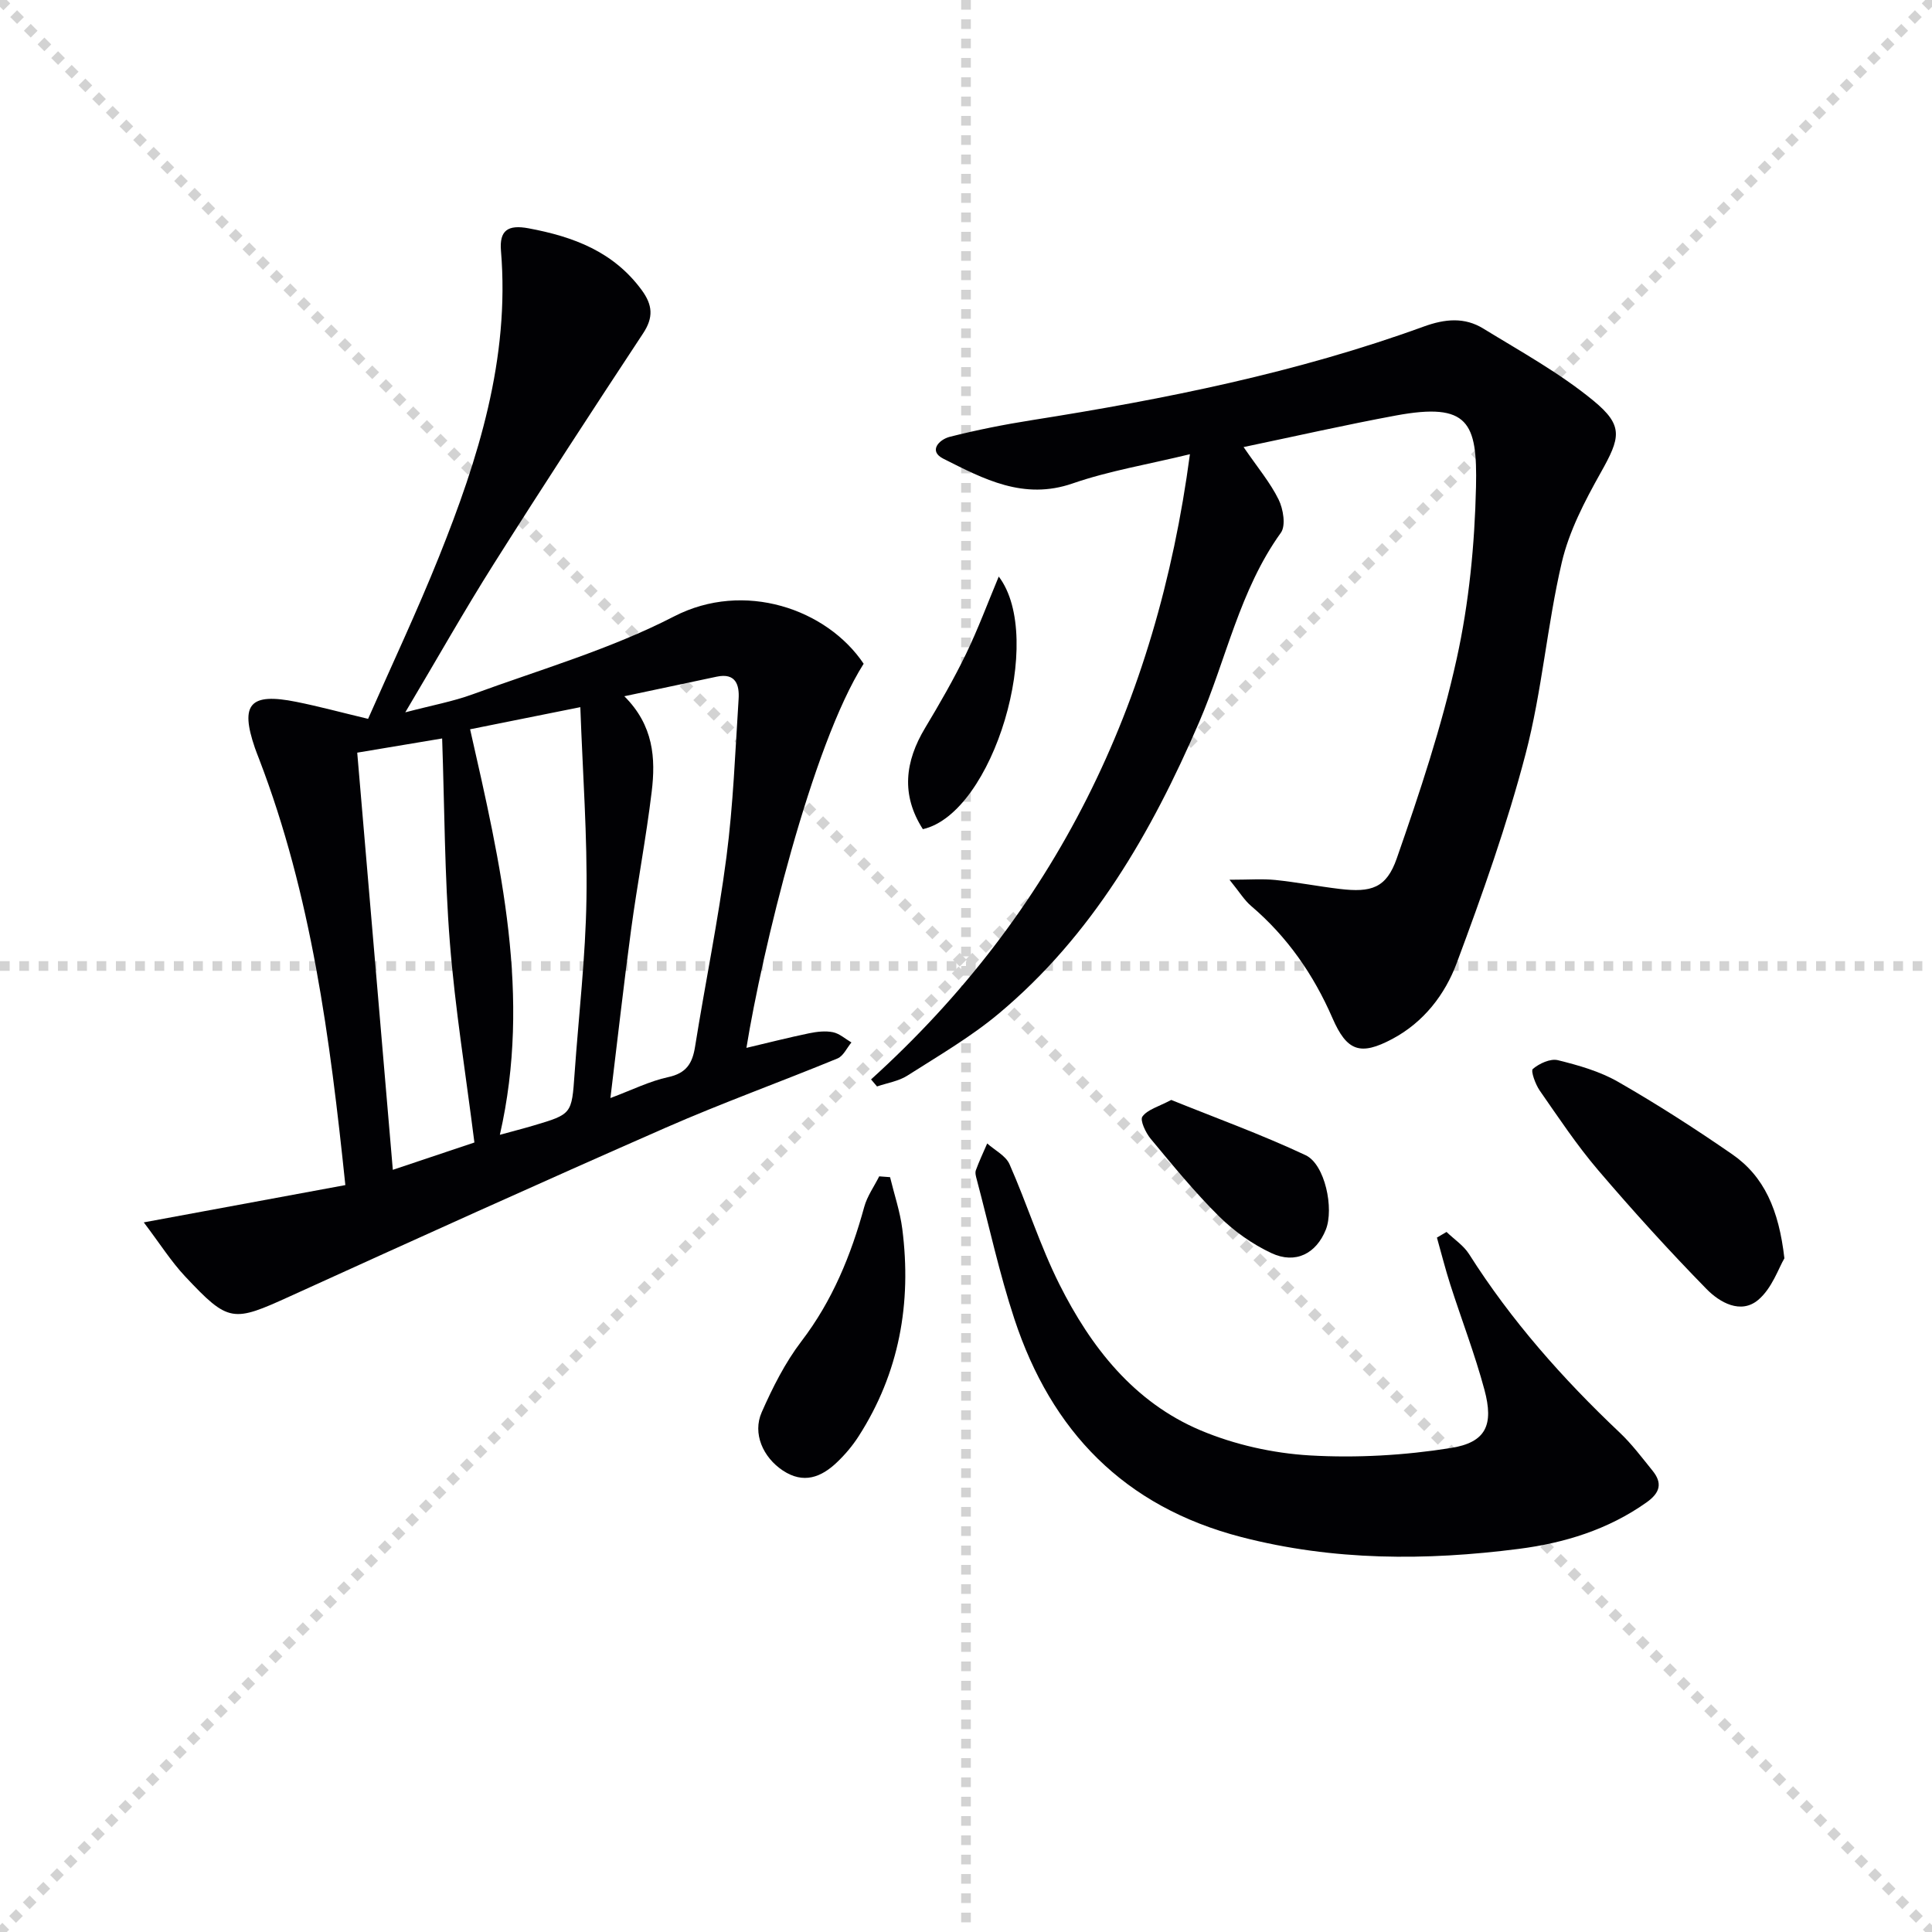 <svg enable-background="new 0 0 400 400" viewBox="0 0 400 400" xmlns="http://www.w3.org/2000/svg"><g stroke="lightgray" stroke-dasharray="1,1" stroke-width="1" transform="scale(2, 2)"><line x1="0" y1="0" x2="200" y2="200"></line><line x1="200" y1="0" x2="0" y2="200"></line><line x1="100" y1="0" x2="100" y2="200"></line><line x1="0" y1="100" x2="200" y2="100"></line></g><g fill="#010104"><path d="m178.81 137.42c-10.77 16.99-21.06 59.65-24.27 79.53 4.44-1.05 8.69-2.13 12.97-3.02 1.61-.33 3.38-.54 4.95-.22 1.36.28 2.55 1.38 3.82 2.12-.95 1.13-1.67 2.81-2.88 3.31-11.82 4.87-23.86 9.2-35.56 14.33-26 11.41-51.87 23.12-77.72 34.88-11.93 5.43-12.75 5.55-21.78-4.07-2.91-3.1-5.21-6.76-8.57-11.2 14.62-2.7 28.02-5.18 41.73-7.72-3.18-30.48-7.04-60.03-17.85-88.2-.3-.78-.61-1.55-.88-2.33-3.11-9.08-1.03-11.45 8.58-9.52 4.69.94 9.32 2.2 14.86 3.52 4.88-11.09 10.11-22.18 14.67-33.54 8.14-20.3 14.7-41 12.84-63.37-.35-4.22 1.42-5.45 5.72-4.65 9.28 1.73 17.57 4.82 23.42 12.79 2.26 3.08 2.48 5.65.28 8.97-10.43 15.82-20.78 31.69-30.9 47.71-6.11 9.67-11.73 19.65-18.33 30.74 5.52-1.45 9.86-2.24 13.94-3.73 14-5.13 28.52-9.33 41.69-16.12 14.52-7.5 31.67-1.54 39.27 9.79zm-49.55 6.73c6.07 6.04 6.5 12.87 5.67 19.73-1.15 9.55-2.97 19.01-4.26 28.54-1.54 11.42-2.82 22.88-4.29 34.92 4.54-1.7 8.14-3.51 11.95-4.33 3.77-.81 5.03-2.84 5.58-6.33 2.09-13.09 4.78-26.1 6.49-39.23 1.41-10.84 1.82-21.81 2.52-32.73.19-2.93-.6-5.46-4.54-4.62-5.99 1.26-11.98 2.53-19.12 4.05zm-25.77 90.8c2.84-.78 4.92-1.31 6.97-1.92 7.95-2.36 7.91-2.37 8.5-10.74.85-12.08 2.28-24.14 2.46-36.23.2-12.88-.77-25.77-1.27-39.65-8.31 1.67-15.49 3.11-22.82 4.58 6.36 28.04 12.73 55.2 6.16 83.96zm-5.27 1.59c-1.78-14.13-4-27.72-5.08-41.4-1.1-13.88-1.1-27.84-1.6-42.25-5.89.99-11.54 1.93-17.58 2.94 2.47 28.89 4.9 57.39 7.37 86.37 6.33-2.12 11.91-3.99 16.89-5.66z"/><path d="m180.34 223.48c38.09-34.49 59.11-77.54 66.02-129.44-8.76 2.13-16.74 3.44-24.28 6.05-10.16 3.52-18.44-.93-26.77-5.12-3.18-1.6-.84-3.98 1.32-4.53 5.6-1.42 11.29-2.55 16.99-3.45 27.56-4.35 54.86-9.82 81.15-19.38 4.43-1.61 8.46-1.97 12.34.42 7.74 4.75 15.8 9.18 22.77 14.91 6.35 5.22 5.59 7.69 1.51 14.96-3.29 5.87-6.53 12.08-8.04 18.55-3.05 13.07-4.09 26.63-7.48 39.6-3.84 14.69-8.96 29.09-14.27 43.34-2.43 6.52-6.83 12.25-13.33 15.71-6.63 3.53-9.41 2.56-12.4-4.32-3.91-8.99-9.34-16.83-16.85-23.22-1.4-1.19-2.39-2.86-4.47-5.42 4.11 0 6.83-.22 9.5.05 4.45.46 8.85 1.32 13.29 1.85 6.56.79 9.7-.15 11.85-6.33 4.73-13.57 9.31-27.3 12.4-41.31 2.56-11.61 3.73-23.68 4-35.58.3-13.34-1.54-17.57-16.55-14.8-10.38 1.92-20.67 4.26-31.57 6.54 2.92 4.26 5.53 7.36 7.26 10.88.96 1.96 1.52 5.39.46 6.86-8.55 11.88-11.29 26.19-16.94 39.26-9.87 22.84-22.09 44.08-41.45 60.28-5.82 4.87-12.5 8.75-18.93 12.85-1.83 1.17-4.18 1.52-6.29 2.25-.41-.49-.82-.98-1.24-1.46z"/><path d="m299.49 255.06c1.57 1.52 3.52 2.79 4.66 4.58 8.71 13.74 19.38 25.79 31.16 36.93 2.52 2.38 4.64 5.21 6.83 7.92 2.11 2.6 1.55 4.59-1.25 6.57-7.96 5.64-17 8.41-26.44 9.62-19.24 2.47-38.37 2.48-57.41-2.44-24.31-6.29-39.37-21.93-47.03-45.18-3.11-9.43-5.22-19.2-7.77-28.81-.17-.63-.4-1.4-.2-1.96.69-1.89 1.55-3.7 2.35-5.55 1.58 1.42 3.84 2.53 4.62 4.3 3.62 8.2 6.31 16.84 10.31 24.83 6.53 13.04 15.45 24.45 29.25 30.27 7.05 2.97 14.98 4.74 22.62 5.19 9.67.56 19.58-.01 29.16-1.53 7.34-1.16 8.95-4.78 6.98-12.09-1.98-7.35-4.73-14.48-7.06-21.74-1.03-3.21-1.85-6.49-2.77-9.74.67-.39 1.33-.78 1.99-1.17z"/><path d="m369.44 260.52c-1.2 2.02-2.56 6.21-5.42 8.61-3.62 3.04-8 .52-10.73-2.28-7.75-7.92-15.21-16.15-22.41-24.58-4.41-5.17-8.2-10.88-12.09-16.47-.9-1.3-1.91-4.09-1.43-4.49 1.34-1.13 3.63-2.19 5.18-1.81 4.3 1.06 8.72 2.32 12.52 4.51 8.05 4.62 15.89 9.66 23.53 14.94 6.67 4.6 9.7 11.52 10.85 21.57z"/><path d="m184.28 243.72c.86 3.57 2.07 7.1 2.53 10.72 1.96 15.34-.61 29.82-9.07 42.97-1.25 1.94-2.78 3.75-4.45 5.34-3.28 3.13-6.94 4.54-11.22 1.7-4.09-2.72-6.31-7.66-4.37-12.05 2.26-5.13 4.85-10.28 8.23-14.71 6.41-8.39 10.25-17.78 13-27.81.61-2.23 2.05-4.23 3.1-6.33.75.05 1.5.11 2.25.17z"/><path d="m242.49 227.73c9.26 3.74 18.73 7.17 27.82 11.44 4.04 1.9 5.91 11.09 4.19 15.41-1.98 4.95-6.26 7.2-11.25 4.87-3.96-1.85-7.75-4.54-10.86-7.62-5.06-5.01-9.59-10.57-14.15-16.05-1.04-1.25-2.26-3.86-1.72-4.6 1.06-1.47 3.32-2.04 5.97-3.45z"/><path d="m206.78 119.37c9.68 12.7-1.08 48.98-15.71 52.3-4.55-7.09-3.72-14 .47-20.97 2.99-4.98 5.9-10.03 8.43-15.24 2.52-5.2 4.53-10.64 6.81-16.09z"/></g></svg>